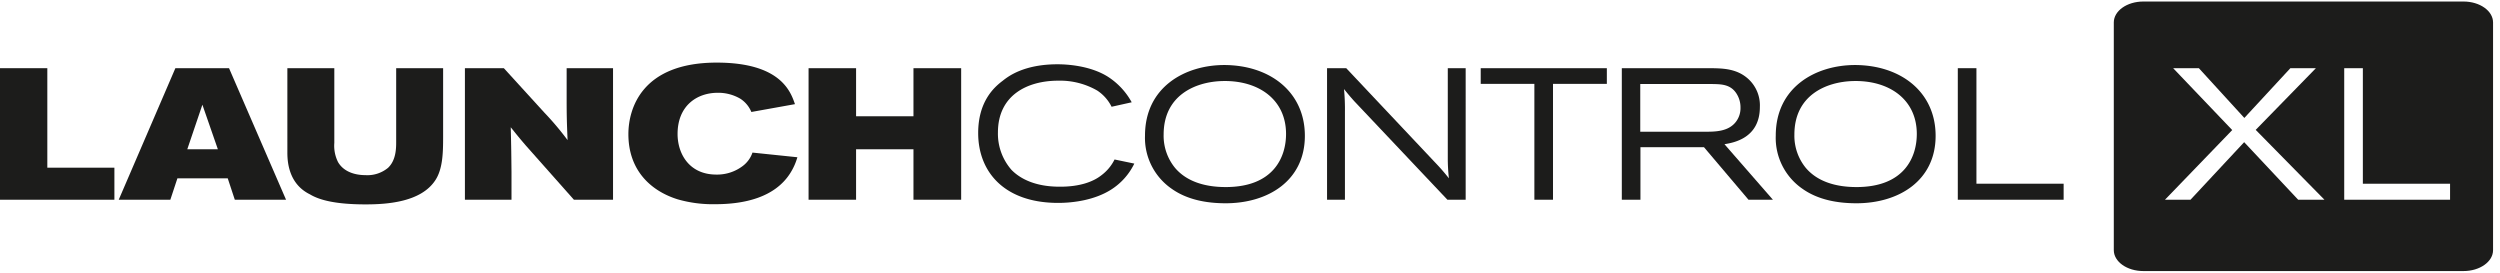 <svg id="Layer_1" data-name="Layer 1" xmlns="http://www.w3.org/2000/svg" viewBox="0 0 550.293 60"><defs><style>.cls-1{fill:#1c1c1b;}</style></defs><path class="cls-1" d="M10.417,15.01v21.9H25.181v7.054H0V15.01Z"/><path class="cls-1" d="M38.603,15.01H50.414L62.964,43.964H51.685l-1.558-4.717H39.054L37.495,43.964H26.135Zm5.947,8.038-3.322,9.801h6.726Z"/><path class="cls-1" d="M63.254,15.01H73.589V31.456a8.017,8.017,0,0,0,.82,4.224c1.312,2.256,3.937,2.871,6.029,2.871a7.119,7.119,0,0,0,4.962-1.599c1.763-1.64,1.805-4.265,1.805-5.66V15.01H97.539V30.184c0,3.404-.082,6.972-1.681,9.433-3.158,4.921-10.786,5.373-15.379,5.373-6.439,0-10.089-.902-12.262-2.215-4.511-2.214-4.962-6.808-4.962-9.145Z"/><path class="cls-1" d="M102.336,15.01h8.571l8.9,9.761a65.114,65.114,0,0,1,5.126,6.07c-.164-3.978-.205-5.372-.205-9.269V15.01h10.212V43.964h-8.612L115.706,31.989c-1.476-1.722-1.969-2.338-3.281-3.978.123,5.003.123,6.111.164,9.802v6.152H102.336Z"/><path class="cls-1" d="M149.146,29.487c0,4.388,2.584,8.94,8.53,8.94a9.328,9.328,0,0,0,5.865-1.927,6.179,6.179,0,0,0,2.092-2.912l9.884,1.025a13.294,13.294,0,0,1-1.64,3.609c-3.404,5.249-10.048,6.726-16.405,6.726a28.027,28.027,0,0,1-8.284-1.066c-5.947-1.846-10.868-6.398-10.868-14.354,0-5.619,2.953-15.748,19.439-15.748,14.067,0,16.281,6.398,17.225,9.145l-9.597,1.722a6.37,6.37,0,0,0-2.42-2.912,9.589,9.589,0,0,0-4.962-1.312C153.329,20.424,149.146,23.335,149.146,29.487Z"/><path class="cls-1" d="M177.98,15.01h10.458v10.581h12.631v-10.581h10.499V43.964H201.069V32.85H188.437V43.964H177.98Z"/><path class="cls-1" d="M249.682,36.008a13.99,13.99,0,0,1-5.126,5.741c-3.568,2.256-8.162,2.912-11.648,2.912-11.77,0-17.594-6.767-17.594-15.379,0-6.849,3.404-10.007,5.373-11.483,1.23-.984,4.675-3.65,12.098-3.65,2.092,0,7.136.287,11.032,2.707a15.553,15.553,0,0,1,5.29,5.66l-4.429.984a9.107,9.107,0,0,0-3.157-3.568A16.436,16.436,0,0,0,232.95,17.758c-6.89,0-13.288,3.24-13.288,11.401a12.074,12.074,0,0,0,2.994,8.243c1.968,2.01,5.331,3.691,10.54,3.691,4.47.041,7.464-1.108,9.227-2.502a9.753,9.753,0,0,0,2.912-3.486Z"/><path class="cls-1" d="M287.223,29.897c0,9.884-8.12,14.846-17.43,14.846-4.224,0-8.49-.779-11.893-3.198a13.596,13.596,0,0,1-5.865-11.689c0-10.704,8.818-15.543,17.471-15.543C279.636,14.354,287.223,20.301,287.223,29.897Zm-31.087-.287a11.158,11.158,0,0,0,2.543,7.382C261.386,40.15,265.61,41.175,269.793,41.175c10.704,0,13.288-6.767,13.288-11.688,0-7.628-6.111-11.852-14.026-11.647C263.026,18.004,256.137,21.039,256.137,29.61Z"/><path class="cls-1" d="M296.331,15.01,315.852,35.721a45.115,45.115,0,0,1,3.076,3.527,39.965,39.965,0,0,1-.246-4.265V15.01h3.937V43.964h-4.019L298.094,22.269c-1.066-1.189-1.394-1.6-2.256-2.666a46.076,46.076,0,0,1,.205,5.003V43.964h-3.937V15.01Z"/><path class="cls-1" d="M325.931,15.01h27.764v3.445h-11.852V43.964h-4.101V18.455H325.931Z"/><path class="cls-1" d="M356.989,15.01h19.685c2.543.041,5.618.082,8.12,2.338a7.871,7.871,0,0,1,2.584,6.193c0,6.931-5.865,7.874-7.793,8.202l10.663,12.222H384.876l-9.801-11.566H361.09V43.964h-4.101Zm4.06,3.486V28.995h14.313c2.256,0,5.126-.041,6.767-2.214a4.907,4.907,0,0,0,.984-3.076,5.605,5.605,0,0,0-.861-3.076c-1.312-2.092-3.404-2.092-5.291-2.133Z"/><path class="cls-1" d="M426.063,29.897c0,9.884-8.12,14.846-17.43,14.846-4.224,0-8.49-.779-11.893-3.198A13.597,13.597,0,0,1,390.875,29.856c0-10.704,8.818-15.543,17.471-15.543C418.476,14.354,426.063,20.301,426.063,29.897Zm-31.087-.287a11.158,11.158,0,0,0,2.543,7.382c2.707,3.158,6.931,4.183,11.114,4.183,10.704,0,13.288-6.767,13.288-11.688,0-7.628-6.111-11.852-14.026-11.647C401.866,18.004,394.976,21.039,394.976,29.61Z"/><path class="cls-1" d="M430.946,15.01h4.101V40.437h19.193v3.527H430.946Z"/><path class="cls-1" d="M542.263.336H471.781c-3.593,0-6.498,2.061-6.498,4.606V55.061c0,2.543,2.906,4.603,6.498,4.603H542.263c3.59,0,6.502-2.06,6.502-4.603V4.942C548.765,2.398,545.853.336,542.263.336Zm-36.39,43.632L493.977,31.294,482.163,43.968h-5.62l14.808-15.341-13.003-13.618h5.661l10.009,10.952L504.15,15.009h5.619L496.52,28.587l15.136,15.382Zm33.429,0h-23.299V15.009h4.102V40.441h19.197Z"/></svg>